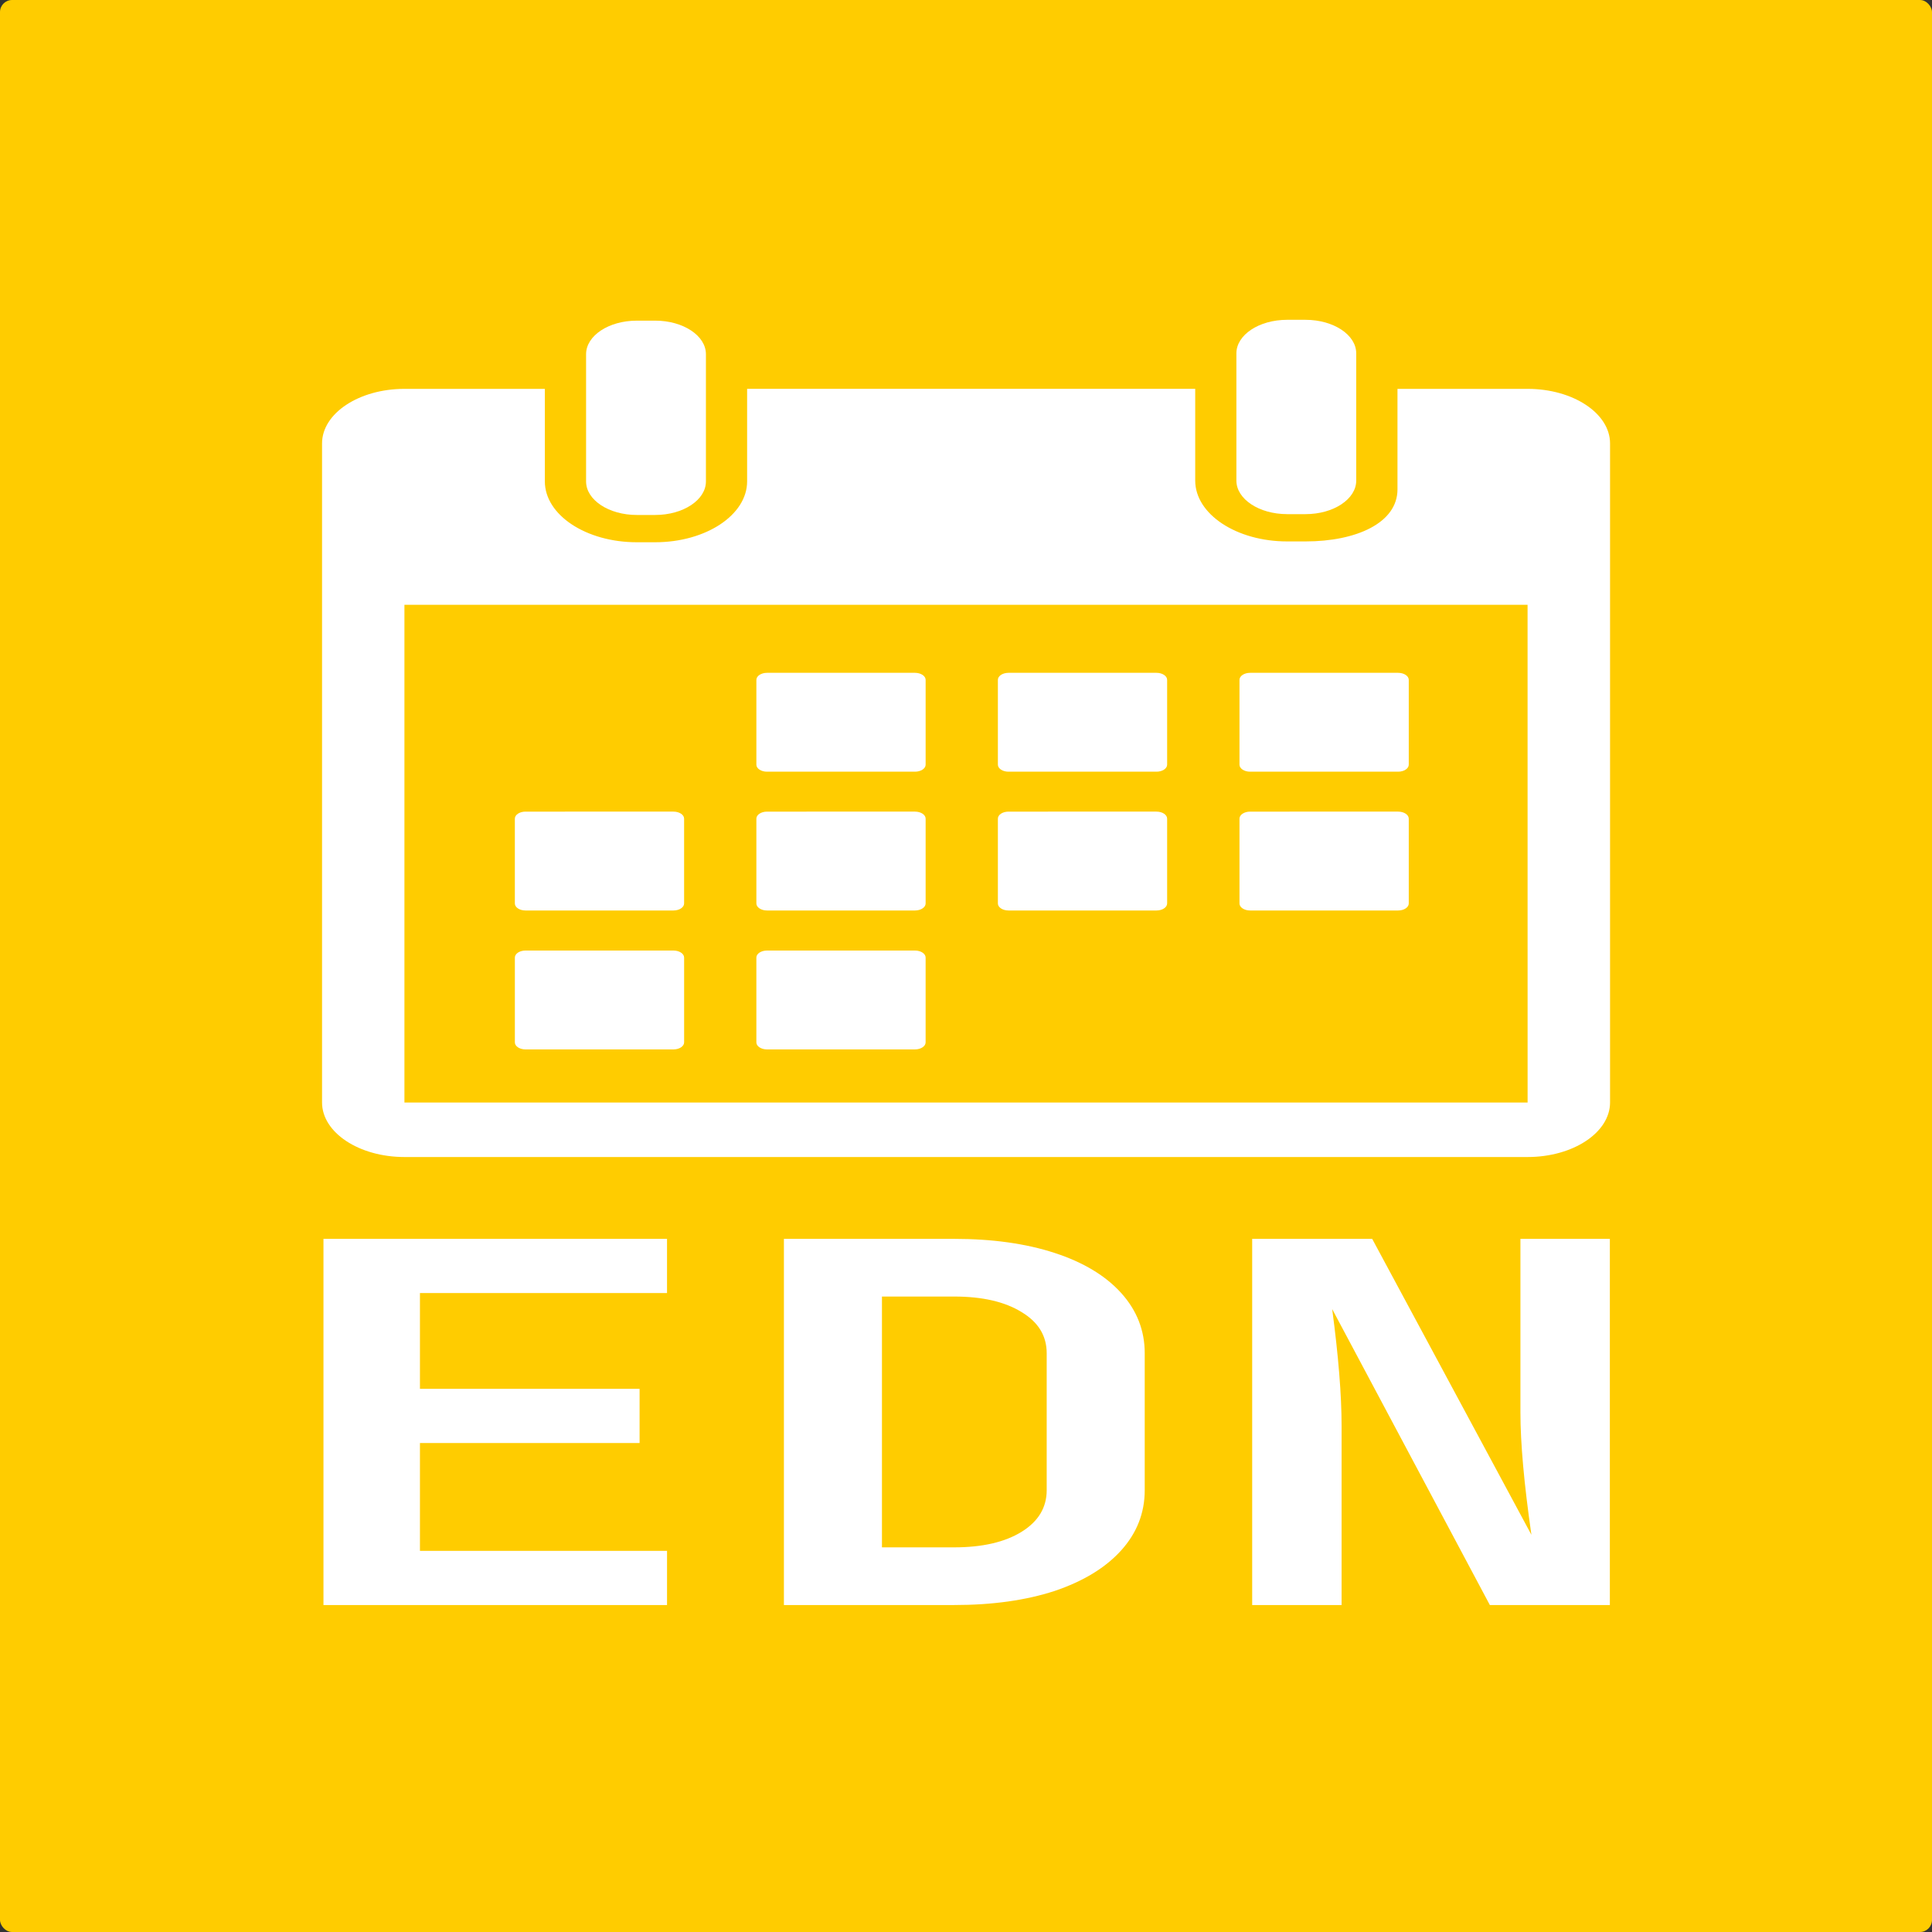 <?xml version="1.0" encoding="UTF-8" standalone="no"?>
<svg
   viewBox="0 0 150 150"
   version="1.1"
   id="svg36"
   sodipodi:docname="edn-planner.svg"
   inkscape:version="1.1.2 (0a00cf5339, 2022-02-04)"
   xmlns:inkscape="http://www.inkscape.org/namespaces/inkscape"
   xmlns:sodipodi="http://sodipodi.sourceforge.net/DTD/sodipodi-0.dtd"
   xmlns="http://www.w3.org/2000/svg"
   xmlns:svg="http://www.w3.org/2000/svg">
  <rect x="0" y="0" width="150" height="150" fill="#333333" stroke="none"/>
  <defs
     id="defs40" />
  <sodipodi:namedview
     id="namedview38"
     pagecolor="#ffffff"
     bordercolor="#666666"
     borderopacity="1.0"
     inkscape:pageshadow="2"
     inkscape:pageopacity="0.0"
     inkscape:pagecheckerboard="0"
     showgrid="false"
     inkscape:zoom="5.8066667"
     inkscape:cx="74.913892"
     inkscape:cy="74.913892"
     inkscape:window-width="1920"
     inkscape:window-height="1140"
     inkscape:window-x="0"
     inkscape:window-y="32"
     inkscape:window-maximized="1"
     inkscape:current-layer="svg36" />
  <rect
     width="150"
     fill="#ffcc00"
     rx=".936"
     height="150"
     id="rect2" />
  <g
     aria-label="EDN"
     transform="scale(1.251,0.8)"
     id="text13604"
     style="font-weight:bold;font-size:48.681px;line-height:1.25em;font-family:Dyuthi;-inkscape-font-specification:'Dyuthi Bold';text-align:center;letter-spacing:0px;word-spacing:12.17px;text-anchor:middle;fill:#ffffff;stroke-width:1.217px">
    <path
       d="M 41.397,155.768 H 20.075 v -35.537 h 21.322 v 5.258 H 26.063 v 9.298 h 13.631 v 5.258 H 26.063 v 10.466 h 15.335 z"
       style="font-family:'JetBrains Mono';-inkscape-font-specification:'JetBrains Mono Bold'"
       id="path20686" />
    <path
       d="m 48.651,155.768 v -35.537 h 10.564 q 3.554,0 6.231,1.363 2.677,1.363 4.138,3.894 1.46,2.531 1.46,5.842 v 13.29 q 0,3.31 -1.46,5.842 -1.46,2.531 -4.138,3.943 -2.677,1.363 -6.231,1.363 z m 10.564,-5.598 q 2.629,0 4.187,-1.509 1.558,-1.509 1.558,-4.041 v -13.29 q 0,-2.531 -1.558,-3.992 -1.558,-1.509 -4.187,-1.509 h -4.479 v 24.341 z"
       style="font-family:'JetBrains Mono';-inkscape-font-specification:'JetBrains Mono Bold'"
       id="path20688" />
    <path
       d="m 77.713,155.768 v -35.537 h 7.448 l 9.882,28.722 q -0.682,-7.4 -0.682,-11.878 v -16.844 h 5.55 v 35.537 h -7.448 l -9.785,-28.722 q 0.584,6.864 0.584,11.343 v 17.379 z"
       style="font-family:'JetBrains Mono';-inkscape-font-specification:'JetBrains Mono Bold'"
       id="path20690" />
  </g>
  <path
     d="m 49.44,39.982 h 1.431 c 2.174,0 3.937,-1.167 3.937,-2.605 V 27.5 c 0,-1.438 -1.762,-2.605 -3.937,-2.605 H 49.44 c -2.174,0 -3.937,1.166 -3.937,2.605 v 9.877 c 0,1.438 1.762,2.605 3.937,2.605"
     id="path10"
     style="fill:#ffffff" />
  <path
     d="m 99.93,39.918 h 1.431 c 2.174,0 3.936,-1.166 3.936,-2.605 v -9.878 c 0,-1.438 -1.762,-2.605 -3.936,-2.605 H 99.93 c -2.174,0 -3.937,1.166 -3.937,2.605 v 9.877 c 0,1.439 1.763,2.605 3.937,2.605"
     id="path12"
     style="fill:#ffffff" />
  <path
     d="m 118.6,30.19 h -10.1 v 7.806 c 0,2.604 -3.201,4.04 -7.136,4.04 h -1.431 c -3.935,0 -7.137,-2.118 -7.137,-4.723 v -7.124 h -34.79 v 7.188 c 0,2.604 -3.201,4.723 -7.137,4.723 h -1.431 c -3.935,0 -7.136,-2.118 -7.136,-4.722 V 30.191 H 31.404 c -3.529,0 -6.4,1.9 -6.4,4.235 v 51.17 c 0,2.335 2.871,4.235 6.4,4.235 h 87.2 c 3.529,0 6.4,-1.9 6.4,-4.235 v -51.17 c 0,-2.335 -2.871,-4.235 -6.4,-4.235 z m 0,55.41 H 31.4 V 46.956 h 87.2 l 0.003,38.644 c 0,0 -0.002,0 -0.005,0"
     id="path14"
     style="fill:#ffffff" />
  <path
     d="m 78.3,59.914 h 11.491 c 0.456,0 0.825,-0.244 0.825,-0.546 v -6.584 c 0,-0.301 -0.369,-0.546 -0.825,-0.546 H 78.3 c -0.456,0 -0.825,0.244 -0.825,0.546 v 6.584 c 0,0.301 0.369,0.546 0.825,0.546"
     id="path16"
     style="fill:#ffffff" />
  <path
     d="m 97.06,59.914 h 11.491 c 0.456,0 0.825,-0.244 0.825,-0.546 v -6.584 c 0,-0.301 -0.369,-0.546 -0.825,-0.546 H 97.058 c -0.456,0 -0.825,0.244 -0.825,0.546 v 6.584 c 0,0.301 0.369,0.546 0.825,0.546 z"
     id="path18"
     style="fill:#ffffff" />
  <path
     d="m 40.798,70.69 h 11.491 c 0.456,0 0.825,-0.244 0.825,-0.546 V 63.56 c 0,-0.301 -0.369,-0.546 -0.825,-0.546 H 40.798 c -0.456,0 -0.825,0.244 -0.825,0.546 v 6.584 c 0,0.301 0.369,0.546 0.825,0.546"
     id="path20"
     style="fill:#ffffff" />
  <path
     d="m 59.55,70.69 h 11.491 c 0.456,0 0.825,-0.244 0.825,-0.546 V 63.56 c 0,-0.301 -0.369,-0.546 -0.825,-0.546 H 59.55 c -0.456,0 -0.825,0.244 -0.825,0.546 v 6.584 c 0,0.301 0.369,0.546 0.825,0.546"
     id="path22"
     style="fill:#ffffff" />
  <path
     d="m 78.3,70.69 h 11.491 c 0.456,0 0.825,-0.244 0.825,-0.546 V 63.56 c 0,-0.301 -0.369,-0.546 -0.825,-0.546 H 78.3 c -0.456,0 -0.825,0.244 -0.825,0.546 v 6.584 c 0,0.301 0.369,0.546 0.825,0.546"
     id="path24"
     style="fill:#ffffff" />
  <path
     d="m 97.06,70.69 h 11.491 c 0.456,0 0.825,-0.244 0.825,-0.546 V 63.56 c 0,-0.301 -0.369,-0.546 -0.825,-0.546 H 97.058 c -0.456,0 -0.825,0.244 -0.825,0.546 v 6.584 c 0,0.301 0.369,0.546 0.825,0.546 z"
     id="path26"
     style="fill:#ffffff" />
  <path
     d="M 52.29,73.8 H 40.799 c -0.456,0 -0.825,0.244 -0.825,0.546 v 6.584 c 0,0.301 0.369,0.546 0.825,0.546 H 52.29 c 0.456,0 0.825,-0.244 0.825,-0.546 v -6.584 c 0,-0.301 -0.37,-0.546 -0.825,-0.546"
     id="path28"
     style="fill:#ffffff" />
  <path
     d="M 71.04,73.8 H 59.549 c -0.456,0 -0.825,0.244 -0.825,0.546 v 6.584 c 0,0.301 0.369,0.546 0.825,0.546 H 71.04 c 0.456,0 0.825,-0.244 0.825,-0.546 v -6.584 c 0,-0.301 -0.369,-0.546 -0.825,-0.546"
     id="path30"
     style="fill:#ffffff" />
  <path
     d="m 59.55,59.914 h 11.491 c 0.456,0 0.825,-0.244 0.825,-0.546 v -6.584 c 0,-0.301 -0.369,-0.546 -0.825,-0.546 H 59.55 c -0.456,0 -0.825,0.244 -0.825,0.546 v 6.584 c 0,0.301 0.369,0.546 0.825,0.546"
     id="path20626"
     style="fill:#ffffff" />
</svg>
